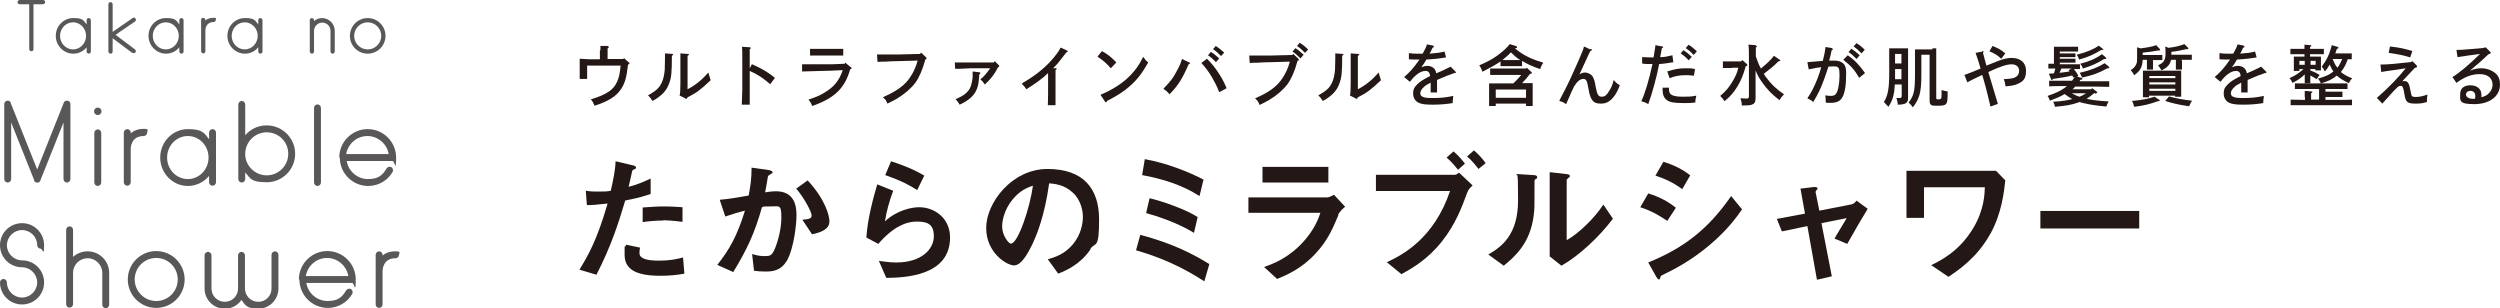 <?xml version="1.0" encoding="UTF-8"?>
<svg id="_レイヤー_2" data-name="レイヤー 2" xmlns="http://www.w3.org/2000/svg" viewBox="0 0 941 116.1">
  <defs>
    <style>
      .cls-1 {
        fill: #595757;
      }

      .cls-1, .cls-2 {
        stroke-width: 0px;
      }

      .cls-2 {
        fill: #231815;
      }
    </style>
  </defs>
  <g id="_文字" data-name="文字">
    <g>
      <g>
        <path class="cls-2" d="m226,18.9c0-.7,0-1.2,0-1.6h2.7c.3.2.5.3.5.4s-.1.3-.5.5v4h5.9l.3-.3,1.8,1.6c.2.2.2.2.2.4s0,.2-.5.4c-.6,5.2-1.3,7.4-2.9,9.6-1.8,2.5-4.7,4.3-9.7,5.9-.5-1.2-.8-1.7-1.4-2.4,5.9-1.8,8.6-3.6,9.9-6.7.7-1.6,1-2.9,1.3-6h-12.6v3c0,.7,0,1.2,0,2h-2.8c0-.7,0-1.4,0-2v-4.8c0-.4,0-.5,0-.8.7,0,2.4.2,3.2.2h4.4v-3.3Z"/>
        <path class="cls-2" d="m253.1,20.3c.2,0,.3.1.3.2,0,.1-.2.3-.5.5,0,6.2-.2,8.2-1,10.3-.8,2.3-2.1,3.9-4.2,5.4-.5.4-1,.7-2.1,1.3-.6-.9-1.1-1.6-1.7-2.1,2.1-1.2,2.9-1.8,3.8-2.7,1.5-1.7,2.2-3.7,2.5-6.9,0-1,.1-2.5.1-4.2s0-1.2,0-2l2.8.2Zm2.7,15.7c.2-.8.3-1.6.3-4.6v-7.6c0-2,0-3.1,0-3.7l2.8.2c.3,0,.4,0,.4.2s-.1.3-.5.5c0,.5,0,.9,0,2.8v9.8c2.9-1.5,5.4-3.5,7.8-6.3.2.7.5,1.7.9,2.9-3.9,3.7-5.3,4.7-8.8,6.5,0,.3-.2.5-.4.5s-.2,0-.4-.2l-2-1Z"/>
        <path class="cls-2" d="m283.1,24.2c3.8,1.7,5.7,2.8,8.6,5.1l-1.8,2.4c-2.5-2.2-4.7-3.7-7.7-5v6.9c0,2.6,0,4.6,0,5.8h-3c0-1.3.2-3.4.2-5.8v-10.1c0-3.3,0-5.3-.1-5.9l2.9.2c.2,0,.4.1.4.2s0,.3-.4.5c0,.5,0,1.7,0,5v2.2l.8-1.5Z"/>
        <path class="cls-2" d="m320.3,25.3c.2.1.2.2.2.4s-.1.3-.5.4c-2,7.1-5.9,10.9-14.3,13.8-.5-1.3-.8-1.7-1.4-2.4,3-1,4.6-1.7,6.3-2.8,3.4-2.1,5.3-4.4,6.6-8.3l-4.3.2c-3.2.1-8.5.2-11,.3v-2.7c2.1,0,2.7,0,5.5,0s4.3,0,5.5,0l5-.2.3-.4,2,1.7Zm-2.9-4.4c-.7,0-1.8,0-2.5,0h-7.5c-.8,0-1.8,0-2.5,0v-2.5c.7,0,1.8,0,2.5,0h7.5c.7,0,1.8,0,2.5,0v2.5Z"/>
        <path class="cls-2" d="m348.6,21.7c.1.1.2.2.2.3,0,.1-.1.2-.5.4-1.1,4-2.3,6.7-3.8,8.8-1.6,2.1-4,4.2-7,6-1.1.6-1.8,1-3.5,1.8-.4-1.1-.8-1.7-1.7-2.4,5-2.2,8.1-4.3,10.2-7.4,1.3-1.9,2.3-4.1,2.9-6.4l-6.9.2c-2,0-3.7.1-5.2.2-1,0-1.7,0-3,.1l-.2-2.8c1.7,0,3,0,5,0s1.8,0,3.3,0l7.9-.2.4-.5,1.9,1.8Z"/>
        <path class="cls-2" d="m359.5,23.5c1,0,1.6,0,4.7,0h9.9c0,0,.3-.5.3-.5l1.5,1.5c.2.2.2.3.2.4,0,.2-.1.3-.5.5-.2.3-.2.3-.3.6-1,2-2.8,4.2-4.6,5.8-.6-.8-1.1-1.5-1.7-1.9.4-.3,1.1-1,1.5-1.4.8-.9,1.7-2,2.2-2.8h-7.4c-1.6.1-2.6.1-4.2.2-.3,0-.5,0-.7,0h-.9s-.1-2.5-.1-2.5Zm9.1,3.7c.2,0,.4.1.4.3s0,.3-.4.5c-.2,3.2-.4,4.1-.8,5.2-.9,2.6-2.9,4.5-6.6,6.2-.4-.8-.8-1.2-1.5-2.1,2.6-1.1,3.8-1.9,4.8-3.2.9-1.1,1.3-2.6,1.6-4.9,0-.4,0-1.3,0-1.6s0-.3,0-.7l2.5.3Z"/>
        <path class="cls-2" d="m397.4,25.6c.2,0,.3.1.3.3s0,.3-.4.4c0,.8,0,1.7,0,3.6v5.3c0,1.8,0,3.6,0,4.4h-2.9c0-1,.1-2,.1-4.4v-5.2c0-.8,0-1.8,0-2.5-2,2-5.1,4.2-8.2,6.1-.3-.5-.6-.9-.9-1.2-.4-.4-.7-.8-.8-1,4.4-2.5,7.8-5.1,10.7-8.2,2-2.2,3.5-4.2,3.9-5.3l2.4,1.1c.2.1.3.2.3.3,0,.2-.2.3-.5.4-.3.4-3.2,4.1-3.3,4.2-.1.2-1.2,1.2-1.7,1.8h.9Z"/>
        <path class="cls-2" d="m414.7,19.2c2.2,1.2,3.6,2.3,5.5,4.3l-2.1,2.2c-1.9-2.1-2.2-2.4-5-4.4l1.7-2.1Zm-.5,16.5c3.5-1.5,5.9-2.9,8.3-4.7,2.1-1.6,3.9-3.5,5.4-5.5.8-1.1,1.3-2,2.4-4.1.7,1,1.2,1.6,1.9,2.1-2.4,4.2-4,6.3-6.9,8.9-2.4,2.1-4.4,3.4-8.6,5.6-.1.3-.2.5-.4.5s-.3-.1-.4-.3l-1.6-2.4Z"/>
        <path class="cls-2" d="m447.7,23.5c.1,0,.2.2.2.3,0,.2-.1.2-.5.4-2.4,5.5-3.9,7.9-7.2,11.3-.8-1-1.2-1.3-2.3-2.1,2.6-2.7,3.6-3.9,5-6.6,1.1-2,1.5-2.9,2-4.6l2.7,1.3Zm6.6-1.4c2,2,3.1,3.4,4.7,5.9,1.1,1.7,1.7,2.9,2.7,5.2l-2.8,1.5c-.9-2.4-1.6-3.6-2.7-5.6-1.4-2.3-2.3-3.5-4-5.4l2.1-1.6Zm1.4-2.6c1.2.7,1.9,1.3,3.2,2.5l-1.2,1.4c-1.2-1.2-1.7-1.7-3-2.6l1.1-1.3Zm1.9-2.2c1.2.8,1.9,1.3,3.2,2.5l-1.2,1.3c-1.2-1.2-1.7-1.7-3-2.6l1.1-1.3Z"/>
        <path class="cls-2" d="m488.7,22.2c.2.1.2.2.2.3,0,.2-.1.3-.5.4-1.1,4-2.3,6.7-3.8,8.8-1.6,2.1-4,4.2-7,6-1.1.6-1.8,1-3.5,1.8-.4-1.1-.8-1.7-1.7-2.5,5-2.1,8.1-4.3,10.2-7.4,1.3-1.9,2.3-4.1,2.9-6.4l-6.9.2c-2,0-3.7.1-5.2.2-1,0-1.6,0-3,.1l-.2-2.8c1.7,0,3,0,5,0s1.8,0,3.3,0l7.9-.2.4-.4,1.9,1.8Zm-1.2-4.1c1.2.7,1.9,1.3,3.2,2.5l-1.2,1.4c-1.2-1.2-1.7-1.7-3-2.6l1.1-1.3Zm1.7-2c1.2.7,1.9,1.3,3.2,2.5l-1.2,1.3c-1.2-1.2-1.7-1.7-3-2.6l1.1-1.3Z"/>
        <path class="cls-2" d="m505.4,20.3c.2,0,.3.1.3.2,0,.1-.2.3-.5.5,0,6.2-.2,8.2-1,10.3-.8,2.3-2.1,3.9-4.2,5.4-.5.4-1,.7-2.1,1.3-.6-.9-1.1-1.6-1.7-2.1,2.1-1.2,2.9-1.8,3.8-2.7,1.5-1.7,2.2-3.7,2.5-6.9,0-1,.1-2.5.1-4.2s0-1.2,0-2l2.8.2Zm2.7,15.7c.2-.8.3-1.6.3-4.6v-7.6c0-2,0-3.1,0-3.7l2.8.2c.3,0,.4,0,.4.2s-.1.3-.5.5c0,.5,0,.9,0,2.8v9.8c2.9-1.5,5.4-3.5,7.8-6.3.2.7.5,1.7.9,2.9-3.9,3.7-5.3,4.7-8.8,6.5,0,.3-.2.5-.4.5s-.2,0-.4-.2l-2-1Z"/>
        <path class="cls-2" d="m539.5,17.3c.2,0,.2.2.2.3s0,.2-.5.4c-.5,1.1-.7,1.5-1.1,2.2,2.6-.2,4.2-.4,5.6-.8l.6,2.2c-2.2.4-4.8.7-7.4.8-.5.9-1.4,2.3-1.9,2.9,1.1-.4,1.5-.5,2.3-.5,1.8,0,3.1,1.1,3.3,2.8,1.2-.5,3.3-1.4,5.4-2.5l1.8,1.8c0,.1.2.2.2.4,0,.1-.2.2-.3.2h-.3c-2.3.8-3.6,1.3-6.5,2.6v4.7h-2.4v-3.7c-1.5.8-2,1.1-2.5,1.6-.9.8-1.4,1.6-1.4,2.4,0,1.3,1.2,1.8,4.4,1.8s5.3-.2,8-.8c0,.8-.2,1.5-.2,2s0,.4,0,.7c-2.3.4-4.9.6-7.6.6s-4.1-.2-5.2-.7c-1.3-.6-2.1-1.9-2.1-3.5s.4-2.3,1.4-3.3c1-1.1,2.1-1.8,5-3.3-.2-1.4-.7-1.9-1.8-1.9-1.8,0-4,1.6-5.8,4.1l-2.2-1.8c2.3-2,3.4-3.2,5.8-6.6-1,0-1.3,0-1.8,0-.8,0-1.3,0-2.2-.1v-2.3c1.5.2,2,.2,3.5.2s1.2,0,1.7,0c.8-1.4,1.4-2.7,1.6-3.5l2.5.5Z"/>
        <path class="cls-2" d="m564.7,23.2c-1.8,1.2-3.9,2.4-6.7,3.8-.5-1.3-.7-1.7-1.2-2.4,3.2-1.4,4.8-2.3,6.8-3.7,2-1.5,3.2-2.5,4.7-4.3l2.2.7c.3.1.5.2.5.5s0,.3-.8.4c1.6,1.3,3.2,2.4,5.1,3.3,1.8.9,3.7,1.5,5.6,2.1-.6.9-.7,1-1.2,2.4-2.7-.9-4.9-1.9-6.8-3.1v2c-.6,0-1.3,0-2,0h-4.1c-.7,0-1.5,0-2,0v-1.8Zm-.3,5c-1,0-2.5,0-3.5,0v-2.4c.9,0,2.4,0,3.5,0h10l.3-.3,1.7,1.6c0,0,.2.2.2.3,0,.2,0,.3-.7.4-.9,1.2-1.9,2.4-3,3.5h1.2c1.1,0,1.9,0,2.8,0,0,.5,0,1.4,0,2.2v3.8c0,1.2,0,2,0,2.6h-2.5v-.9h-11.4v.9h-2.5c0-.6,0-1.4,0-2.6v-3.7c0-.8,0-1.8,0-2.2.9,0,1.6,0,2.8,0h6.3c1.1-1,2.1-2.1,3-3.2h-8.2Zm10,5.5h-11.4v3.1h11.4v-3.1Zm-3.6-11.1c.4,0,.9,0,1.4,0-1.3-.8-2.4-1.8-3.5-2.9-1,1.1-2.1,2-3.2,2.9.5,0,.9,0,1.2,0h4.1Z"/>
        <path class="cls-2" d="m598.8,18.4c.2,0,.4.3.4.4,0,.2-.2.3-.6.4-.8,1.7-.9,1.8-1.6,3.4-.8,1.8-1.7,3.6-2.5,5.4.8-.5,1.4-.7,2.2-.7s2.2.6,2.7,1.4c.5.7.9,1.9,1.2,3.9.6,3.1,1,3.8,2.3,3.8s1.9-.7,2.8-2.2c.8-1.2,1.3-2.4,1.7-4.1.8,1,1.2,1.3,2.3,2-.8,2.1-1.5,3.4-2.5,4.6-1.4,1.6-2.7,2.3-4.6,2.3s-2.5-.4-3.2-1.2c-.6-.8-1.1-2-1.4-3.9-.5-2.6-.6-3.2-1-3.7-.2-.3-.6-.5-1-.5-1.3,0-2.5,1.1-3.6,3-.5.9-.8,1.7-2.9,6.5-1.2-.8-1.5-.9-2.6-1.2.5-1,.9-1.9,2.1-4.1,1.6-3.1,2.9-6,5.2-11.2,1.5-3.4,1.7-4,2-5.2l2.4,1.1Z"/>
        <path class="cls-2" d="m629.9,23.4c-1.7.3-3.6.6-5.4.7-.8,4.5-2.8,11.7-4.1,15.1-.9-.6-1.6-.8-2.6-1.1,1.5-3.3,2.8-7.7,4.2-14-1,0-1,0-1.3,0-.7,0-1.7,0-2.6-.2v-2.4c1.1,0,1.8.1,2.8.1s.7,0,1.5,0c.1-.6.3-1.6.3-1.9.2-.9.3-1.8.4-2.7l2.6.5c.2,0,.3.2.3.3s-.1.2-.5.4c-.1.8-.2,1-.6,3.3,1.7,0,2.5-.2,4.6-.7l.3,2.4Zm-1.7,9.7c0,.2,0,.4,0,.5,0,.7.2,1.4.5,1.7.6.7,2.1,1.1,4.5,1.1s3.2,0,5.3-.4c-.3,1-.3,1.4-.4,2.6-1.8.2-2.7.2-4.3.2-3.7,0-5.4-.3-6.5-1.2-1-.8-1.5-2-1.5-3.8s0-.5,0-.8h2.3Zm-.7-6.2c2.8-.9,4.6-1.2,7-1.2s2,0,3.5.3l-.4,2.5c-1.6-.2-2.3-.2-3.2-.2-2.2,0-3.8.3-6,1.1l-.8-2.4Zm6.1-8c1.2.7,1.9,1.3,3.2,2.5l-1.2,1.3c-1.1-1.2-1.7-1.7-3-2.6l1.1-1.3Zm1.9-2.1c1.2.7,1.9,1.3,3.2,2.5l-1.2,1.4c-1.1-1.2-1.7-1.7-3-2.6l1.1-1.3Z"/>
        <path class="cls-2" d="m652,25.6c-1,0-2.6,0-3.5,0v-2.5c.9,0,2.5,0,3.5,0h3.4l.4-.5,1.7,1.5c.2.1.2.3.2.4s-.2.4-.4.4h-.2c-.9,3.3-1.8,5.4-3.1,7.6-1.4,2.3-2.9,4-4.9,5.6-.4-.7-1.1-1.5-1.6-2,2.2-1.9,3.3-3.2,4.6-5.4,1-1.7,1.7-3,2.2-5.2h-2.3Zm8.9-8.4c.2,0,.4.1.4.2s-.1.3-.4.5c0,.6,0,.8,0,3.3.5,1.6,1.1,3.1,1.9,4.6,2.3-1.9,3.8-3.3,4.9-4.8l2.2,1.5c.2.1.2.2.2.3,0,.2-.1.2-.7.3-1.8,1.8-2.9,2.7-5.5,4.7.2.4.5.8.8,1.2,1.9,2.6,3.6,4.3,6.8,6.5-.9.9-1.2,1.3-1.7,2.2-2.8-2.1-4.8-4.2-6.6-6.8-1-1.4-1.8-2.8-2.4-4.4v4.4c0,1.2,0,3,0,4.5,0,.4,0,1.1,0,1.4,0,1.3-.2,1.9-.8,2.3-.8.5-1.4.6-4.4.6,0-1-.1-1.4-.5-2.7,1,0,1.8.1,2.2.1.8,0,1-.1,1-1.1v-11.9c0-4.1,0-6.6-.2-7.3l2.8.2Z"/>
        <path class="cls-2" d="m689.5,18.2c.2,0,.4.2.4.3s0,.2-.5.5c-.3,1.6-.4,2-.9,3.8.4,0,1.3,0,1.8,0,1.2,0,2.1.2,2.8.6,1.3.7,1.8,1.8,1.8,4.2,0,4.6-.5,7.6-1.6,9.3-.8,1.2-2.1,1.8-4,1.8s-1.6,0-2.1-.1c0-1.1,0-1.8-.2-2.7.8.1,1.5.2,2.2.2,1,0,1.6-.3,2-1,.6-.9.8-2.2,1.1-4.4,0-.8.1-1.6.1-2.3,0-2.9-.3-3.4-2-3.4s-1.6,0-2.2.1c-.3,1.1-1.1,3.3-1.7,5-1.2,3.2-2.1,5.2-4,8.3-.8-.7-1.2-.9-2.2-1.4,1.6-2.4,2.5-4.2,3.8-7.4.7-1.8,1.1-3.1,1.4-4.3-1.7.2-1.8.2-3.1.5-.7.1-.8.2-1.6.3l-.5-2.7c2-.2,4.3-.3,5.8-.5.7-2.7.9-4,1-5.2l2.5.4Zm6,2.6c2.7,1.9,4.1,3.4,6.5,6.7l-2.2,1.8c-1.8-3.1-3.2-4.6-6-6.8l1.7-1.7Zm1.3-2.5c1.2.8,1.9,1.3,3.2,2.5l-1.2,1.4c-1.2-1.2-1.7-1.7-3-2.6l1.1-1.3Zm1.9-2.1c1.2.7,1.9,1.3,3.2,2.5l-1.2,1.4c-1.2-1.2-1.7-1.7-3-2.6l1.1-1.3Z"/>
        <path class="cls-2" d="m713.2,31.9c0,.8-.2,1.6-.2,2.4-.4,2.6-.9,3.9-2.2,5.9-.8-.9-1.1-1.2-1.7-1.8,1.5-2.4,2-5.1,2-10.8v-5.4c0-1.5,0-3.2,0-4,.5,0,.9,0,1.5,0h4.1c.6,0,1,0,1.5,0,0,.8,0,2.4,0,4v10c0,.8,0,1.5,0,3,0,.4,0,1.6,0,1.8,0,1.6-.8,2.4-3.9,2.4,0-1.1-.2-1.5-.5-2.5.6,0,.9,0,1.1,0,.7,0,.9-.1.9-1v-4.1h-2.5Zm2.5-5.9h-2.4v1.5c0,.8,0,1.5,0,2.3h2.4v-3.8Zm0-5.7h-2.4v3.6h2.4v-3.6Zm11.6-2.1c.6,0,1,0,1.5,0,0,.7,0,2.4,0,4.1v14.3c0,.8,0,.8.9.8s1.1-.2,1.1-1.7,0-1.3,0-1.8c1,.3,1.6.4,2.3.5,0,3.2-.1,4-.5,4.6-.4.6-1.2.8-3.1.8s-2.1,0-2.6-.3c-.5-.3-.6-.7-.6-2.3v-16.6h-3.1v7.4c0,3.5-.2,6.2-.8,8-.5,1.6-1.3,3-2.4,4.4-.5-.7-.7-1-1.6-1.8,2-2.7,2.4-4.2,2.4-10.7v-5.1c0-1.3,0-3.3,0-4.2.4,0,.9,0,1.5,0h5.1Z"/>
        <path class="cls-2" d="m746.1,19.2c.2,0,.5,0,.5.2s0,.2-.2.5c.6,2.2.7,2.8,1.3,4.8.3-.1,3-1.2,4.5-1.8,2.2-.8,3.4-1.1,5-1.1,3.3,0,5.4,1.8,5.4,4.8s-1,4-3,4.9c-1.2.6-2.4.8-4.7,1-.2-1.2-.3-1.8-.7-2.7,3.1-.2,3.8-.3,4.8-1,.7-.5,1-1.3,1-2.2,0-1.4-1.1-2.4-2.8-2.4s-4.1.7-8.8,2.9c.4,1.2.4,1.5.9,3,.9,3,1.8,6,2.7,9l-2.8,1c-1.3-5.7-2.3-9.3-3.1-11.9-3.8,1.8-4.8,2.3-5.6,2.8l-1.1-2.8c1.8-.6,2.9-1.1,6.1-2.4-.8-2.6-1.4-4.6-1.9-5.9l2.6-.5Zm7.1,2.9c-1.2-1.2-2.3-1.9-4.4-2.8l1.2-2c2.4,1,3.3,1.5,4.8,2.8l-1.6,2.1Z"/>
        <path class="cls-2" d="m788.3,35c-.9.8-1.8,1.5-2.9,2.2,2.4.5,4.1.7,8.3,1-.5.9-.6,1.1-.9,1.9-4.2-.4-6-.7-8.6-1.3-.5-.1-.9-.2-1.4-.4-.2,0-.4.1-.6.2-2.6.9-4.5,1.2-8.7,1.6-.2-.9-.3-1.1-.7-1.9,3.4-.2,5.2-.5,7.2-1-1-.6-2-1.2-2.9-1.9-1.6,1-3.1,1.6-5.5,2.5-.4-1-.5-1.2-.9-1.8,3.2-1.1,4.7-1.8,6.4-3,.3-.2.6-.5.9-.7h-1.7c-1.4,0-3.6,0-5,.1v-2.1c1.3,0,3.5,0,5,0h3.6c.4-.5.7-1,1.1-1.5l-.6.3c-.2-.3-.3-.6-.4-.8-2.4.6-3.8.8-7.2,1.3l-.2.2c0,.1-.2.2-.3.2s-.2,0-.3-.3l-.8-2.1c.7,0,1.3,0,1.9-.1.2-.6.4-1.2.5-1.8h-.1c-.7,0-1.8,0-2.5,0v-1.8c.6,0,1.4,0,2.1,0v-4.2c0-1.4,0-1.8,0-2.2.7,0,.9,0,2.9,0h3.2c1,0,2.2,0,3,0v1.8c-.8,0-2.2,0-3,0h-3.9v.7h5.9s0,1.4,0,1.4c-.6,0-1.3,0-2,0h-3.9v.6h3.9c.5,0,1.4,0,2,0v1.5c-.6,0-1.3,0-2,0h-3.9v.6h5.1c.8,0,1.8,0,2.5,0v1.8c-.7,0-1.6,0-2.3,0,.6.7,1.2,1.6,1.7,2.5l-.5.3,1.6.5c.3,0,.4.2.4.4s-.2.3-.7.3c-.1.2-.3.4-.4.6h6.2c1.6,0,3.7,0,5,0v2.1c-1.3,0-3.5-.1-5-.1h-7.8c-.3.4-.7.7-1,1h7l.4-.4,1.7,1.3c.2,0,.2.2.2.3,0,.2-.2.3-.6.4h-.3Zm-12.4-9.2c-.2.5-.5,1.1-.7,1.6,1.2-.1,2.5-.3,3.8-.5-.1-.2-.2-.3-.4-.5l1.2-.6h-4Zm3.9,9.3c.9.5,1.9,1,2.9,1.3.9-.3,1.7-.8,2.5-1.3h-5.4Zm11.7-16.8c.1,0,.2.2.2.3,0,.2-.2.2-.4.2s-.2,0-.4,0c-2.6,1.6-4.9,2.7-8.3,3.6-.3-.8-.5-1.2-.9-1.8,3.8-1,6-1.9,8.3-3.4l1.5,1.2Zm2.3,6.9c.1.1.2.2.2.3s-.2.2-.4.2-.2,0-.4,0c-3.2,1.8-5.4,2.6-9.5,3.5-.2-.6-.5-1.1-.9-1.8,4.3-1,6.7-2,9.4-3.6l1.6,1.3Zm-1.2-3.5c.2.1.2.2.2.3,0,.2-.2.2-.4.2s-.2,0-.4,0c-2.5,1.6-4.8,2.6-8,3.6-.2-.7-.5-1.2-1-1.8,3.8-1,5.9-2,8.2-3.6l1.4,1.2Z"/>
        <path class="cls-2" d="m810.4,22.7c0,1.5,0,2.8,0,3.5h-2.3c0-.8,0-2,0-3.5v-.2h-1.6c-.1,2.8-1,4.3-3.2,5.8-.4-.8-.4-.8-1.3-1.9,1.2-.7,1.8-1.5,2.2-2.5.2-.7.2-1,.2-2.9s0-2.3,0-3.2l1.3.4c2.5-.3,4.2-.6,5.9-1.2l1.4,1.5c0,.1.1.2.1.3,0,.1-.2.2-.4.2h-.4c-2.2.4-3.5.6-5.8.8v.9h5.4c.5,0,1.4,0,2,0v1.9c-.5,0-1.3,0-2,0h-1.6v.2Zm2.2,14.7c.3.2.3.2.3.4s-.1.3-.4.3-.2,0-.3,0c-3.4,1.2-5,1.6-8.9,2.1-.3-1.1-.3-1.3-.8-2.2,4-.4,6.1-.8,8.5-1.6l1.6,1.1Zm-3.6-.8h-2.4c0-.9,0-2.3,0-4.2v-1.8c0-1.5,0-3.1,0-4,.7,0,1.3,0,2.1,0h10.2c.9,0,1.5,0,2.1,0,0,.8,0,.8,0,4v1.4c0,2,0,3.4,0,4.4h-2.3v-.4h-9.8v.5Zm9.8-7.2v-.8h-9.8v.8h9.8Zm-9.8,2.4h9.8v-.8h-9.8v.8Zm0,2.4h9.8v-.8h-9.8v.8Zm12.3-11.5c0,1.5,0,2.8,0,3.5h-2.3c0-.8,0-2,0-3.5v-.2h-1.8c-.4,1.9-1.6,3.1-3.7,4-.3-.8-.6-1.1-1.2-1.9,1.2-.6,1.6-.9,2-1.4.6-.8.8-1.6.8-2.9s0-1.8-.1-2.8l1.2.5c2.5-.3,4.2-.7,6-1.4l1.4,1.4c0,.1.1.2.1.3,0,.2-.2.2-.4.2h-.4c-2.3.5-3.5.8-5.6,1v1.1h5.7c.6,0,1.5,0,2,0v1.9c-.5,0-1.3,0-2,0h-1.9v.2Zm-4.9,13.6c3,.8,5.8,1.3,8.7,1.6-.5.7-.6.9-1.1,2.1-3.5-.5-6.3-1.1-9-2l1.4-1.7Z"/>
        <path class="cls-2" d="m844.6,17.3c.2,0,.2.2.2.3s0,.2-.5.4c-.5,1.1-.7,1.5-1.1,2.2,2.6-.2,4.2-.4,5.6-.8l.6,2.2c-2.2.4-4.8.7-7.4.8-.5.9-1.4,2.3-1.9,2.9,1.1-.4,1.5-.5,2.3-.5,1.8,0,3.1,1.1,3.3,2.8,1.2-.5,3.3-1.4,5.4-2.5l1.8,1.8c0,.1.2.2.2.4,0,.1-.2.2-.3.2h-.3c-2.3.8-3.6,1.3-6.5,2.6v4.7h-2.4v-3.7c-1.5.8-2,1.1-2.5,1.6-.9.8-1.4,1.6-1.4,2.4,0,1.3,1.2,1.8,4.4,1.8s5.3-.2,8-.8c0,.8-.2,1.5-.2,2s0,.4,0,.7c-2.3.4-4.9.6-7.6.6s-4.1-.2-5.2-.7c-1.3-.6-2.1-1.9-2.1-3.5s.4-2.3,1.4-3.3c1-1.1,2.1-1.8,5-3.3-.2-1.4-.7-1.9-1.8-1.9-1.8,0-4,1.6-5.8,4.1l-2.2-1.8c2.3-2,3.4-3.2,5.8-6.6-1,0-1.3,0-1.8,0-.8,0-1.3,0-2.2-.1v-2.3c1.5.2,2,.2,3.5.2s1.2,0,1.7,0c.8-1.4,1.4-2.7,1.6-3.5l2.5.5Z"/>
        <path class="cls-2" d="m867.5,31.2c0-.8,0-1.8,0-3.2-1.2,1.2-2.6,2.2-4.6,3.2-.3-.7-.7-1.3-1.1-1.8,2.3-1,3.7-2,5.2-3.4h-1.5v.7h-2.1c0-.8,0-1.1,0-2.3v-.9c0-.8,0-1.8,0-2.2.9,0,1.6,0,2.7,0h1.3v-.9h-2.8c-.7,0-1.8,0-2.5,0v-2c.7,0,1.8,0,2.5,0h2.8c0-.7,0-1.2,0-1.6l2.2.2c.3,0,.4.1.4.2s-.1.3-.5.5v.7h2.7c.7,0,1.8,0,2.5,0v2c-.7,0-1.8,0-2.5,0h-2.7v.9h1.3c1.1,0,1.9,0,2.8,0,0,.4,0,1.4,0,2.2v.9c0,1,0,1.4,0,2.1h-2.1v-.5h-1.9v.5c1.8.7,2.4,1,3.5,1.7l-1.1,1.6c-.6-.4-1.6-1-2.4-1.4,0,1.3,0,2.3,0,2.9h-2.2Zm0,5.3c0-1.2,0-1.5,0-2.3l2.4.2c.3,0,.5.1.5.2s-.1.3-.5.5v2.4h3v-4h-5.6c-1.1,0-2.4,0-3.5,0v-2.1c1,0,2.4,0,3.5,0h12.8c1,0,2.6,0,3.5,0v2.1c-.9,0-2.5,0-3.5,0h-4.8v1h2.9c1,0,2.6,0,3.5,0v2c-.9,0-2.5,0-3.5,0h-2.9v1.1h5c1.6,0,3.7,0,5-.1v2.1c-1.3,0-3.4,0-5,0h-13.1c-1.4,0-3.6,0-5,0v-2.1c1.3,0,3.5.1,5,.1h.4v-1Zm0-13.6h-2v1.5h2v-1.5Zm4.1,1.5v-1.5h-1.9v1.5h1.9Zm11.1-4.3c.8,0,1.8,0,2.5,0v2.2c-.5,0-1,0-1.5,0-.6,1.7-1.4,3.4-2.6,4.8,1,.9,2.3,1.6,4.3,2.4-.6.5-.9,1-1.3,1.8-1.9-.9-3.4-1.8-4.5-2.8h-.1c-1.5,1.3-3,2-5.9,2.9-.5-1.1-.6-1.1-1.1-1.8,1.3-.4,2.7-.8,4-1.5.7-.3,1.2-.8,1.8-1.2-.6-.8-1-1.7-1.4-2.6-.5.9-1.1,1.8-1.8,2.6-.5-1-.6-1.1-1.2-1.8,1.9-2.6,2.9-4.6,3.8-8.1l2,.6c.3,0,.5.2.5.4s-.2.3-.6.4c-.2.6-.4,1.2-.6,1.7h3.8Zm-4.7,2.1c.5,1.1.9,2.3,1.8,3.3.8-1,1.3-2.1,1.8-3.3h-3.6Z"/>
        <path class="cls-2" d="m894.6,36.9c4.4-3.8,8.3-7.9,10.9-11.2-2.2.3-3.1.5-4.6.7-2.4.3-3.4.5-4.6.7l-.3-2.8c2.9,0,6.7-.4,11.1-.9.4,0,.6-.1.9-.4,1.6,1.5,1.8,1.8,1.8,2s0,.3-.9.6c-.5.5-2,2.1-3.4,3.6-.6.7-.7.8-1.3,1.4.4-.1.6-.1.8-.1,1.3,0,1.8.8,2.3,3.6.3,1.6.4,1.9.6,2.1.2.2.7.3,1.3.3,1.4,0,2.4-.2,4.5-.9-.2,1.1-.2,1.8-.2,2.2s0,.3,0,.6c-1.7.5-2.6.6-4.3.6s-2.7-.2-3.2-.8c-.5-.5-.7-1.1-1-2.9-.4-2.5-.7-3-1.4-3s-1.1.3-3.2,2.6c-.8.9-2.8,3.1-3.7,4.1l-2-2.1Zm5-19.4c3.7.4,5.3.8,8.4,1.7l-.8,2.4c-2.7-.8-4.5-1.2-8.1-1.7l.5-2.5Z"/>
        <path class="cls-2" d="m924.5,18.8c1.4,0,1.8,0,7.7-.5,1.7-.1,2.6-.2,3.4-.5l1.7,1.7c.2.2.2.3.2.4,0,.2,0,.3-.8.5-.6.5-1,.9-1.3,1.2-1.3,1.2-2.7,2.5-4.1,3.6-.3.3-.9.8-1.6,1.4,1.6-.6,2.7-.9,4.2-.9,2,0,4,.7,5.4,1.9,1.2,1,1.7,2.4,1.7,4.3,0,4.3-3.9,7.3-9.7,7.3s-5.3-1.3-5.3-3.7,1.6-3.4,3.9-3.4,4.1,1.3,4.1,3.5,0,.6,0,1c1.5-.4,2.2-.8,3-1.7.8-.9,1.2-1.9,1.2-3,0-2.5-1.8-4-4.9-4s-5.9,1.2-8.7,3.3l-1.5-2.2c2.4-1.4,6.1-4.5,10.4-8.7-4.6.6-5.2.7-8.5,1.2l-.4-2.8Zm7.2,17.4c0-1.3-.7-2-1.8-2s-1.7.6-1.7,1.4.9,1.6,2.7,1.6.4,0,.7,0c0-.4.1-.6.1-.9Z"/>
      </g>
      <g>
        <path class="cls-2" d="m235.3,75.6c-2.6,8.7-5.3,17.1-10.8,27.8l-6.4-1.9c3.1-5.1,6.5-10.7,10.6-24.9-4.2.5-6,.6-7.8.6l-.4-5.4c.6.1,1.7.3,4.2.3s4,0,5.2-.3c.8-3.6,1.7-7.6,1.8-11.1l6.4,1.5c.1,0,1.3.3,1.3.8s-.2.5-.6.7c-.7.3-.8.4-.9.9-.5,2.4-.9,4.2-1.3,5.7,3.1-.7,6.2-2.1,8.3-3.1v5.8c-1.8.6-4,1.4-9.7,2.5Zm13.2,28.2c-9.4,0-13.4-2.6-13.4-7.9s0-1.9.6-3.8l5.2,1.1c-.2,1-.2,1.8-.2,1.9,0,.7.1,1.1.6,1.6,1.5,1.4,5.4,1.4,6.6,1.4,4.9,0,7.7-.8,9.2-1.2l.5,6.1c-2.7.5-5.5.8-9.1.8Zm1.2-20.8c-3.3,0-6.6.4-7.8.6v-5.5c2.7-.2,5.3-.4,8.1-.4s5.3.2,6.9.3v5.5c-3.9-.5-6.4-.6-7.2-.6Z"/>
        <path class="cls-2" d="m296.1,98.2c-2.2,3.8-5.6,4-7.8,4s-3-.1-4.5-.3l-.7-6.3c1.2.4,2.7.8,4.7.8s2.4-.3,3.1-1.3c1-1.4,3.2-7.7,3.2-13s-.6-4.4-4.3-4.4-2,.1-3,.3c-2.7,9.6-5.5,15.7-10.8,24.4l-6-2.7c4.6-5.9,7.3-10.5,10.4-20.4-2.6.6-4.7,1.3-7.4,2.2l-2.1-6.3c3.8-.3,8.6-1.2,10.9-1.6.6-3.3,1.1-6.1,1.1-10.5l6.4.9c.4,0,1.5.4,1.5.8s-.1.4-.7.7c-.9.6-1,.6-1.1,1.2-.3,1.9-.6,3.7-1,5.7,1.2-.2,2.7-.4,4.1-.4,7.1,0,7.7,5.8,7.7,9s-.9,12.4-3.7,17.3Zm9.5-10.1l-3.6-5.4c2.2-.2,3.5-.3,3.5-1.6s-2.9-6.8-5.8-10.1l4.3-3.1c6.8,7.3,8.2,13.5,8.2,15.4,0,3-3.2,4.2-6.6,4.9Z"/>
        <path class="cls-2" d="m333.6,104.6l-2.8-6.4c1.7.2,4.1.6,6.5.6,9.7,0,14.2-5.1,14.2-9.9s-2.7-5.5-6.6-5.5-8.9,2.1-14.3,8.4l-4.5-2.4c.4-7.1,2.9-16,4.1-20l6,2.4c-1.4,3.7-2.5,7.6-3.1,11.5,4.7-4.3,10.2-5.3,12.9-5.3,5.5,0,11.6,3.9,11.6,11.4,0,14.7-17.5,15.1-23.9,15.2Zm11.7-33c-3.3-2.1-5.9-3.5-12.1-5.7l2.2-5.2c3.5,1.1,8.5,3,12.5,5.4l-2.7,5.5Z"/>
        <path class="cls-2" d="m410.5,93.8c-3.9,5.8-9.4,8.1-12.2,9.2l-3.9-5.4c2.4-.7,6.2-1.8,9.4-5.6,3.2-3.8,3.8-8.1,3.8-10.4s-.8-6.4-3.8-9.1c-3.3-3.1-7-3.3-8.9-3.5-1.7,12.4-4.8,19.8-6.5,23.3-1.6,3.2-4,7.6-6.7,7.6s-10.5-4.7-10.5-14.1,9.6-22.2,23.1-22.2,19.4,7.4,19.4,19-1.4,8.3-3.3,11.1Zm-28.1-20.1c-3.7,3.6-5.2,8.4-5.2,11.6s2.4,6.4,3.3,6.4c2.7,0,7.2-13.6,8.3-21.8-1.5.5-3.9,1.3-6.4,3.8Z"/>
        <path class="cls-2" d="m453.3,105.9c-7.8-5.1-16-8.9-25.7-11.7l1.6-5.8c12.2,3.2,20,7.3,26,11l-1.9,6.5Zm-1.8-32.1c-6.5-4.2-14-6.5-21.6-7.9l1-6c7.9,1.4,16.4,4.7,22.1,7.7l-1.5,6.2Zm-2,13.9c-6.1-3.8-14.1-6.4-18.1-7.5l1.3-5.6c5.8,1.4,14.1,4.5,18.1,7.1l-1.4,6Z"/>
        <path class="cls-2" d="m503.8,80.9c-2,4.7-3.9,9.5-8.6,14.5-5.3,5.8-11.1,8.2-14.5,9.6l-4.9-4.5c3.1-1.1,9-3.2,14.6-9.3,4.4-4.8,5.9-9,6.6-11.1h-27.1v-5.8h29.6c.8,0,1.9-.6,2.6-1l4.2,4.5c-1.8,1.5-2.4,2.6-2.6,2.9Zm-28.6-12.2v-5.9h24.8v5.9h-24.8Z"/>
        <path class="cls-2" d="m552.3,72.4c-2,5.4-4.3,11.8-9.5,18.4-5.6,7.1-11.7,10.4-15.3,12.4l-5.5-4.5c5.8-2.7,17.7-8.8,23.8-26.8h-27.9v-6.1h29.6c.6,0,1.1-.4,1.7-.8l5.1,4.8c-.8.7-1.6,1.5-2,2.6Zm-3.5-8.5c-.8-1-2.4-3-4.3-4.6l2.6-2.3c1.9,1.5,3.7,3.8,4.3,4.6l-2.6,2.3Zm7.7-.3c-1.3-1.7-2.6-3.3-4.3-4.7l2.6-2.3c1.8,1.5,3.5,3.5,4.4,4.8l-2.7,2.2Z"/>
        <path class="cls-2" d="m578,67.4c-.4.3-.4.4-.4.7,0,9.8,0,10.6-.3,12.9-1.3,10.8-7.5,15.9-11.3,19l-5.8-4.2c5-2.9,11.2-7.4,11.2-20.4s-.4-8.3-.6-9.9l6.3.4c.9,0,1.5.2,1.5.8s-.1.3-.7.8Zm9.7,32.6l-4.4-3.5v-31.7l6.1.7c.5,0,1.5.2,1.5.7s-.1.4-.6.8c0,0-.6.6-.6.6v22.8c4.5-2.5,10.5-8.3,13.8-13.4l3.6,5.3c-5.1,6.9-13,14.1-19.2,17.6Z"/>
        <path class="cls-2" d="m627.5,83.1c-2.5-1.7-5.7-3.7-10.1-5.1l3-5.2c3.9,1.2,7.3,2.9,10.4,5.4l-3.2,4.9Zm15.8,9.3c-7.2,6-13.2,9-17.9,11.3-.2.1-.3.3-.4.6-.2.7-.3.9-.5.9-.5,0-1.1-1-1.3-1.4l-2.8-5c13.2-5.4,22.4-12.3,31.2-25l4.1,5c-2,2.9-5.5,7.8-12.4,13.6Zm-10.1-21.2c-3.1-2.3-6.4-3.9-10.1-5.1l3-5.2c4,1.2,7.3,2.9,10.1,5.1l-3,5.2Z"/>
        <path class="cls-2" d="m695.3,91.8l-4.8-2c.9-1.5,1-1.8,2.5-4.2,1-1.6,1.1-1.8,2.1-3.5l-9.5,1.9,3.9,20-5.6,1.3-3.6-20.2-9.6,2-1.9-4.7,10.6-2-1.7-9.4,5-.6c.3,0,1.4-.1,1.4.5s0,.2-.4.7c-.1.2-.4.5-.3.8l1.4,6.9,12.2-2.4c.9-.2,1.5-1,1.8-1.4l4.2,3.1c-2.3,3.8-4.1,6.8-7.7,13.2Z"/>
        <path class="cls-2" d="m749.1,88.1c-5,9-12,13.6-15.7,16.1l-6.5-4.4c3.5-1.7,10.6-5.2,15.8-13.9,4.1-6.8,4.3-12.7,4.4-15.4h-22.9v11.5h-6.6v-17.7h33.7l3.5,3.6c-.5,4.4-1.3,12.2-5.6,20.1Z"/>
        <path class="cls-2" d="m768,86v-6.6h37.2v6.6h-37.2Z"/>
      </g>
      <g>
        <g>
          <path class="cls-1" d="m12.6,1.6v16.9c0,.5-.4.8-.8.8s-.8-.4-.8-.8V1.6h-3.6c-.5,0-.8-.4-.8-.8s.4-.8.8-.8h8.8c.5,0,.8.4.8.8s-.4.8-.8.8h-3.6Z"/>
          <path class="cls-1" d="m32.6,19.4v-1.6c-1.2,1.5-3,2.4-5,2.4-3.6,0-6.6-3-6.6-6.7s2.9-6.7,6.6-6.7,3.8.9,5,2.4v-1.6c0-.5.4-.8.8-.8s.8.4.8.8v11.8c0,.5-.4.8-.8.8s-.8-.4-.8-.8Zm-10-5.9c0,2.8,2.2,5.1,4.9,5.1s4.9-2.3,4.9-5.1-2.2-5.1-4.9-5.1-4.9,2.3-4.9,5.1Z"/>
          <path class="cls-1" d="m49.9,20l-7.5-5.6v5c0,.5-.4.8-.8.8s-.8-.4-.8-.8V1.6c0-.5.4-.8.8-.8s.8.4.8.8v10.4l7.5-5.2c.4-.3.9-.2,1.1.2.3.4.2.9-.2,1.1l-7.3,5,7.3,5.5c.4.3.4.8.2,1.1-.2.2-.4.3-.7.3s-.3,0-.5-.2Z"/>
          <path class="cls-1" d="m67.5,19.4v-1.6c-1.2,1.5-3,2.4-5,2.4-3.6,0-6.6-3-6.6-6.7s2.9-6.7,6.6-6.7,3.8.9,5,2.4v-1.6c0-.5.4-.8.8-.8s.8.4.8.8v11.8c0,.5-.4.8-.8.8s-.8-.4-.8-.8Zm-10-5.9c0,2.8,2.2,5.1,4.9,5.1s4.9-2.3,4.9-5.1-2.2-5.1-4.9-5.1-4.9,2.3-4.9,5.1Z"/>
          <path class="cls-1" d="m81.2,7.5c0,.5-.4.8-.8.8-3,0-3.1,2.8-3.1,3.1v7.9c0,.5-.4.8-.8.8s-.8-.4-.8-.8V7.5c0-.5.4-.8.8-.8s.8.4.8.8v.2c.7-.6,1.7-1,3.1-1s.8.4.8.8Z"/>
          <path class="cls-1" d="m97.2,19.4v-1.6c-1.2,1.5-3,2.4-5,2.4-3.6,0-6.6-3-6.6-6.7s2.9-6.7,6.6-6.7,3.8.9,5,2.4v-1.6c0-.5.4-.8.8-.8s.8.4.8.8v11.8c0,.5-.4.8-.8.8s-.8-.4-.8-.8Zm-10-5.9c0,2.8,2.2,5.1,4.9,5.1s4.9-2.3,4.9-5.1-2.2-5.1-4.9-5.1-4.9,2.3-4.9,5.1Z"/>
          <path class="cls-1" d="m118.1,8c.8-.7,1.9-1.2,3.1-1.2,2.6,0,4.8,2.1,4.8,4.8v7.8c0,.5-.4.8-.8.8s-.8-.4-.8-.8v-7.8c0-1.7-1.4-3.1-3.1-3.1s-3.1,1.4-3.1,3.1v7.8c0,.5-.4.8-.8.8s-.8-.4-.8-.8V7.6c0-.5.4-.8.8-.8s.8.4.8.8v.3Z"/>
          <path class="cls-1" d="m131.7,13.5c0-3.7,3-6.7,6.7-6.7s6.7,3,6.7,6.7-3,6.7-6.7,6.7-6.7-3-6.7-6.7Zm1.6,0c0,2.8,2.3,5.1,5.1,5.1s5.1-2.3,5.1-5.1-2.3-5.1-5.1-5.1-5.1,2.3-5.1,5.1Z"/>
        </g>
        <g>
          <path class="cls-1" d="m13.5,68.6c-.2,0-.4-.2-.6-.4,0,0,0,0,0-.1,0,0,0-.1,0-.2l-8.7-21.8v21.3c0,.7-.6,1.3-1.3,1.3s-1.3-.6-1.3-1.3v-28.1c0,0,0-.2,0-.2,0-.2.1-.4.2-.6.1-.1.2-.3.4-.4.1,0,.3-.1.4-.2.2,0,.3,0,.5,0,.2,0,.3,0,.5.2.2.1.3.3.4.4,0,0,0,.1,0,.2l10,25.1,10-25.1c0,0,0-.1.1-.2,0-.1.2-.2.2-.3.2-.2.5-.3.9-.3s.5,0,.7.2c.2,0,.3.2.4.4.1.2.2.4.2.6,0,0,0,.1,0,.2v28.1c0,.7-.6,1.3-1.3,1.3s-1.3-.6-1.3-1.3v-21.3l-8.7,21.8c0,.2-.2.3-.3.5-.1.1-.3.2-.4.3-.2,0-.3,0-.5,0h0c-.2,0-.3,0-.5,0Z"/>
          <path class="cls-1" d="m36.8,43.3c-.8,0-1.4-.6-1.4-1.4s.6-1.4,1.4-1.4,1.4.6,1.4,1.4-.6,1.4-1.4,1.4Zm-1.3,25.4v-18.7c0-.7.6-1.3,1.3-1.3s1.3.6,1.3,1.3v18.7c0,.7-.6,1.3-1.3,1.3s-1.3-.6-1.3-1.3Z"/>
          <path class="cls-1" d="m55.4,49.9c0,.7-.6,1.3-1.3,1.3-4.8,0-4.9,4.4-4.9,4.9v12.5c0,.7-.6,1.3-1.3,1.3s-1.3-.6-1.3-1.3v-18.7c0-.7.6-1.3,1.3-1.3s1.3.6,1.3,1.3v.3c1.1-1,2.7-1.7,4.9-1.7s1.3.6,1.3,1.3Z"/>
          <path class="cls-1" d="m78.7,68.7v-2.5c-1.9,2.3-4.8,3.8-8,3.8-5.7,0-10.4-4.8-10.4-10.7s4.7-10.7,10.4-10.7,6.1,1.5,8,3.8v-2.5c0-.7.6-1.3,1.3-1.3s1.3.6,1.3,1.3v18.7c0,.7-.6,1.3-1.3,1.3s-1.3-.6-1.3-1.3Zm-15.8-9.4c0,4.5,3.5,8.1,7.8,8.1s7.8-3.6,7.8-8.1-3.5-8.1-7.8-8.1-7.8,3.6-7.8,8.1Z"/>
          <path class="cls-1" d="m89.7,67.4v-9.4h0v-18.7c0-.7.6-1.3,1.3-1.3s1.3.6,1.3,1.3v11.6c2-2.3,4.8-3.7,8.1-3.7,5.9,0,10.7,4.8,10.7,10.7s-4.8,10.7-10.7,10.7-6.1-1.4-8.1-3.7v2.5c0,.7-.6,1.3-1.3,1.3s-1.3-.6-1.3-1.3Zm2.6-9.6v.2c0,4.4,3.7,8,8.1,8s8.1-3.6,8.1-8.1-3.6-8.1-8.1-8.1-8,3.6-8.1,8Z"/>
          <path class="cls-1" d="m118.2,68.7v-28.1c0-.7.6-1.3,1.3-1.3s1.3.6,1.3,1.3v28.1c0,.7-.6,1.3-1.3,1.3s-1.3-.6-1.3-1.3Z"/>
          <path class="cls-1" d="m127.7,59.3c0-5.9,4.8-10.7,10.7-10.7s10.7,4.8,10.7,10.7-.6,1.3-1.3,1.3h-17.3c.6,3.8,4,6.8,8,6.8s5.5-1.5,7-4c.4-.6,1.2-.8,1.8-.5.6.4.8,1.2.5,1.8-1.9,3.3-5.4,5.3-9.2,5.3-5.9,0-10.7-4.8-10.7-10.7Zm18.6-1.3c-.6-3.8-4-6.8-8-6.8s-7.3,2.9-8,6.8h15.9Z"/>
          <path class="cls-1" d="m0,106.3c0-.7.6-1.3,1.3-1.3s1.3.6,1.3,1.3c0,3.2,2.6,5.7,5.7,5.7s5.7-2.6,5.7-5.7-2.6-5.7-5.7-5.7c-4.6,0-8.3-3.7-8.3-8.3s3.7-8.3,8.3-8.3,8.3,3.7,8.3,8.3-.6,1.3-1.3,1.3-1.3-.6-1.3-1.3c0-3.2-2.6-5.7-5.7-5.7s-5.7,2.6-5.7,5.7,2.6,5.7,5.7,5.7c4.6,0,8.3,3.7,8.3,8.3s-3.7,8.3-8.3,8.3-8.3-3.7-8.3-8.3Z"/>
          <path class="cls-1" d="m24.9,114.4v-27.9c0-.7.6-1.3,1.3-1.3s1.3.6,1.3,1.3v10.2c1.4-1.3,3.4-2.1,5.5-2.1,4.4,0,8.1,3.6,8.1,8.1v12c0,.7-.6,1.3-1.3,1.3s-1.3-.6-1.3-1.3v-12c0-3-2.5-5.5-5.5-5.5s-5.5,2.4-5.5,5.5v11.8c0,.7-.6,1.3-1.3,1.3s-1.3-.6-1.3-1.3Z"/>
          <path class="cls-1" d="m48.1,105.2c0-5.9,4.8-10.7,10.7-10.7s10.7,4.8,10.7,10.7-4.8,10.7-10.7,10.7-10.7-4.8-10.7-10.7Zm2.6,0c0,4.4,3.6,8.1,8.1,8.1s8.1-3.6,8.1-8.1-3.6-8.1-8.1-8.1-8.1,3.6-8.1,8.1Z"/>
          <path class="cls-1" d="m102.2,108.6v-12.7c0-.7.6-1.3,1.3-1.3s1.3.6,1.3,1.3v12.7c0,4.2-3.4,7.6-7.6,7.6s-4.9-1.3-6.3-3.3c-1.4,2-3.7,3.3-6.3,3.3-4.2,0-7.6-3.4-7.6-7.6v-12.5c0-.7.6-1.3,1.3-1.3s1.3.6,1.3,1.3v12.5c0,2.7,2.2,5,5,5s5-2.2,5-5v-12.5c0-.7.6-1.3,1.3-1.3s1.3.6,1.3,1.3v12.5c0,2.7,2.2,5,5,5s5-2.2,5-5Z"/>
          <path class="cls-1" d="m112.5,105.2c0-5.9,4.8-10.7,10.7-10.7s10.7,4.8,10.7,10.7-.6,1.3-1.3,1.3h-17.3c.6,3.8,4,6.8,8,6.8s5.5-1.5,7-4c.4-.6,1.2-.8,1.8-.5.6.4.8,1.2.5,1.8-1.9,3.3-5.4,5.3-9.2,5.3-5.9,0-10.7-4.8-10.7-10.7Zm18.6-1.3c-.6-3.8-4-6.8-8-6.8s-7.3,2.9-8,6.8h15.9Z"/>
          <path class="cls-1" d="m150.2,95.9c0,.7-.6,1.3-1.3,1.3-4.8,0-4.9,4.4-4.9,4.9v12.5c0,.7-.6,1.3-1.3,1.3s-1.3-.6-1.3-1.3v-18.7c0-.7.6-1.3,1.3-1.3s1.3.6,1.3,1.3v.3c1.1-1,2.7-1.6,4.9-1.6s1.3.6,1.3,1.3Z"/>
        </g>
      </g>
    </g>
  </g>
</svg>